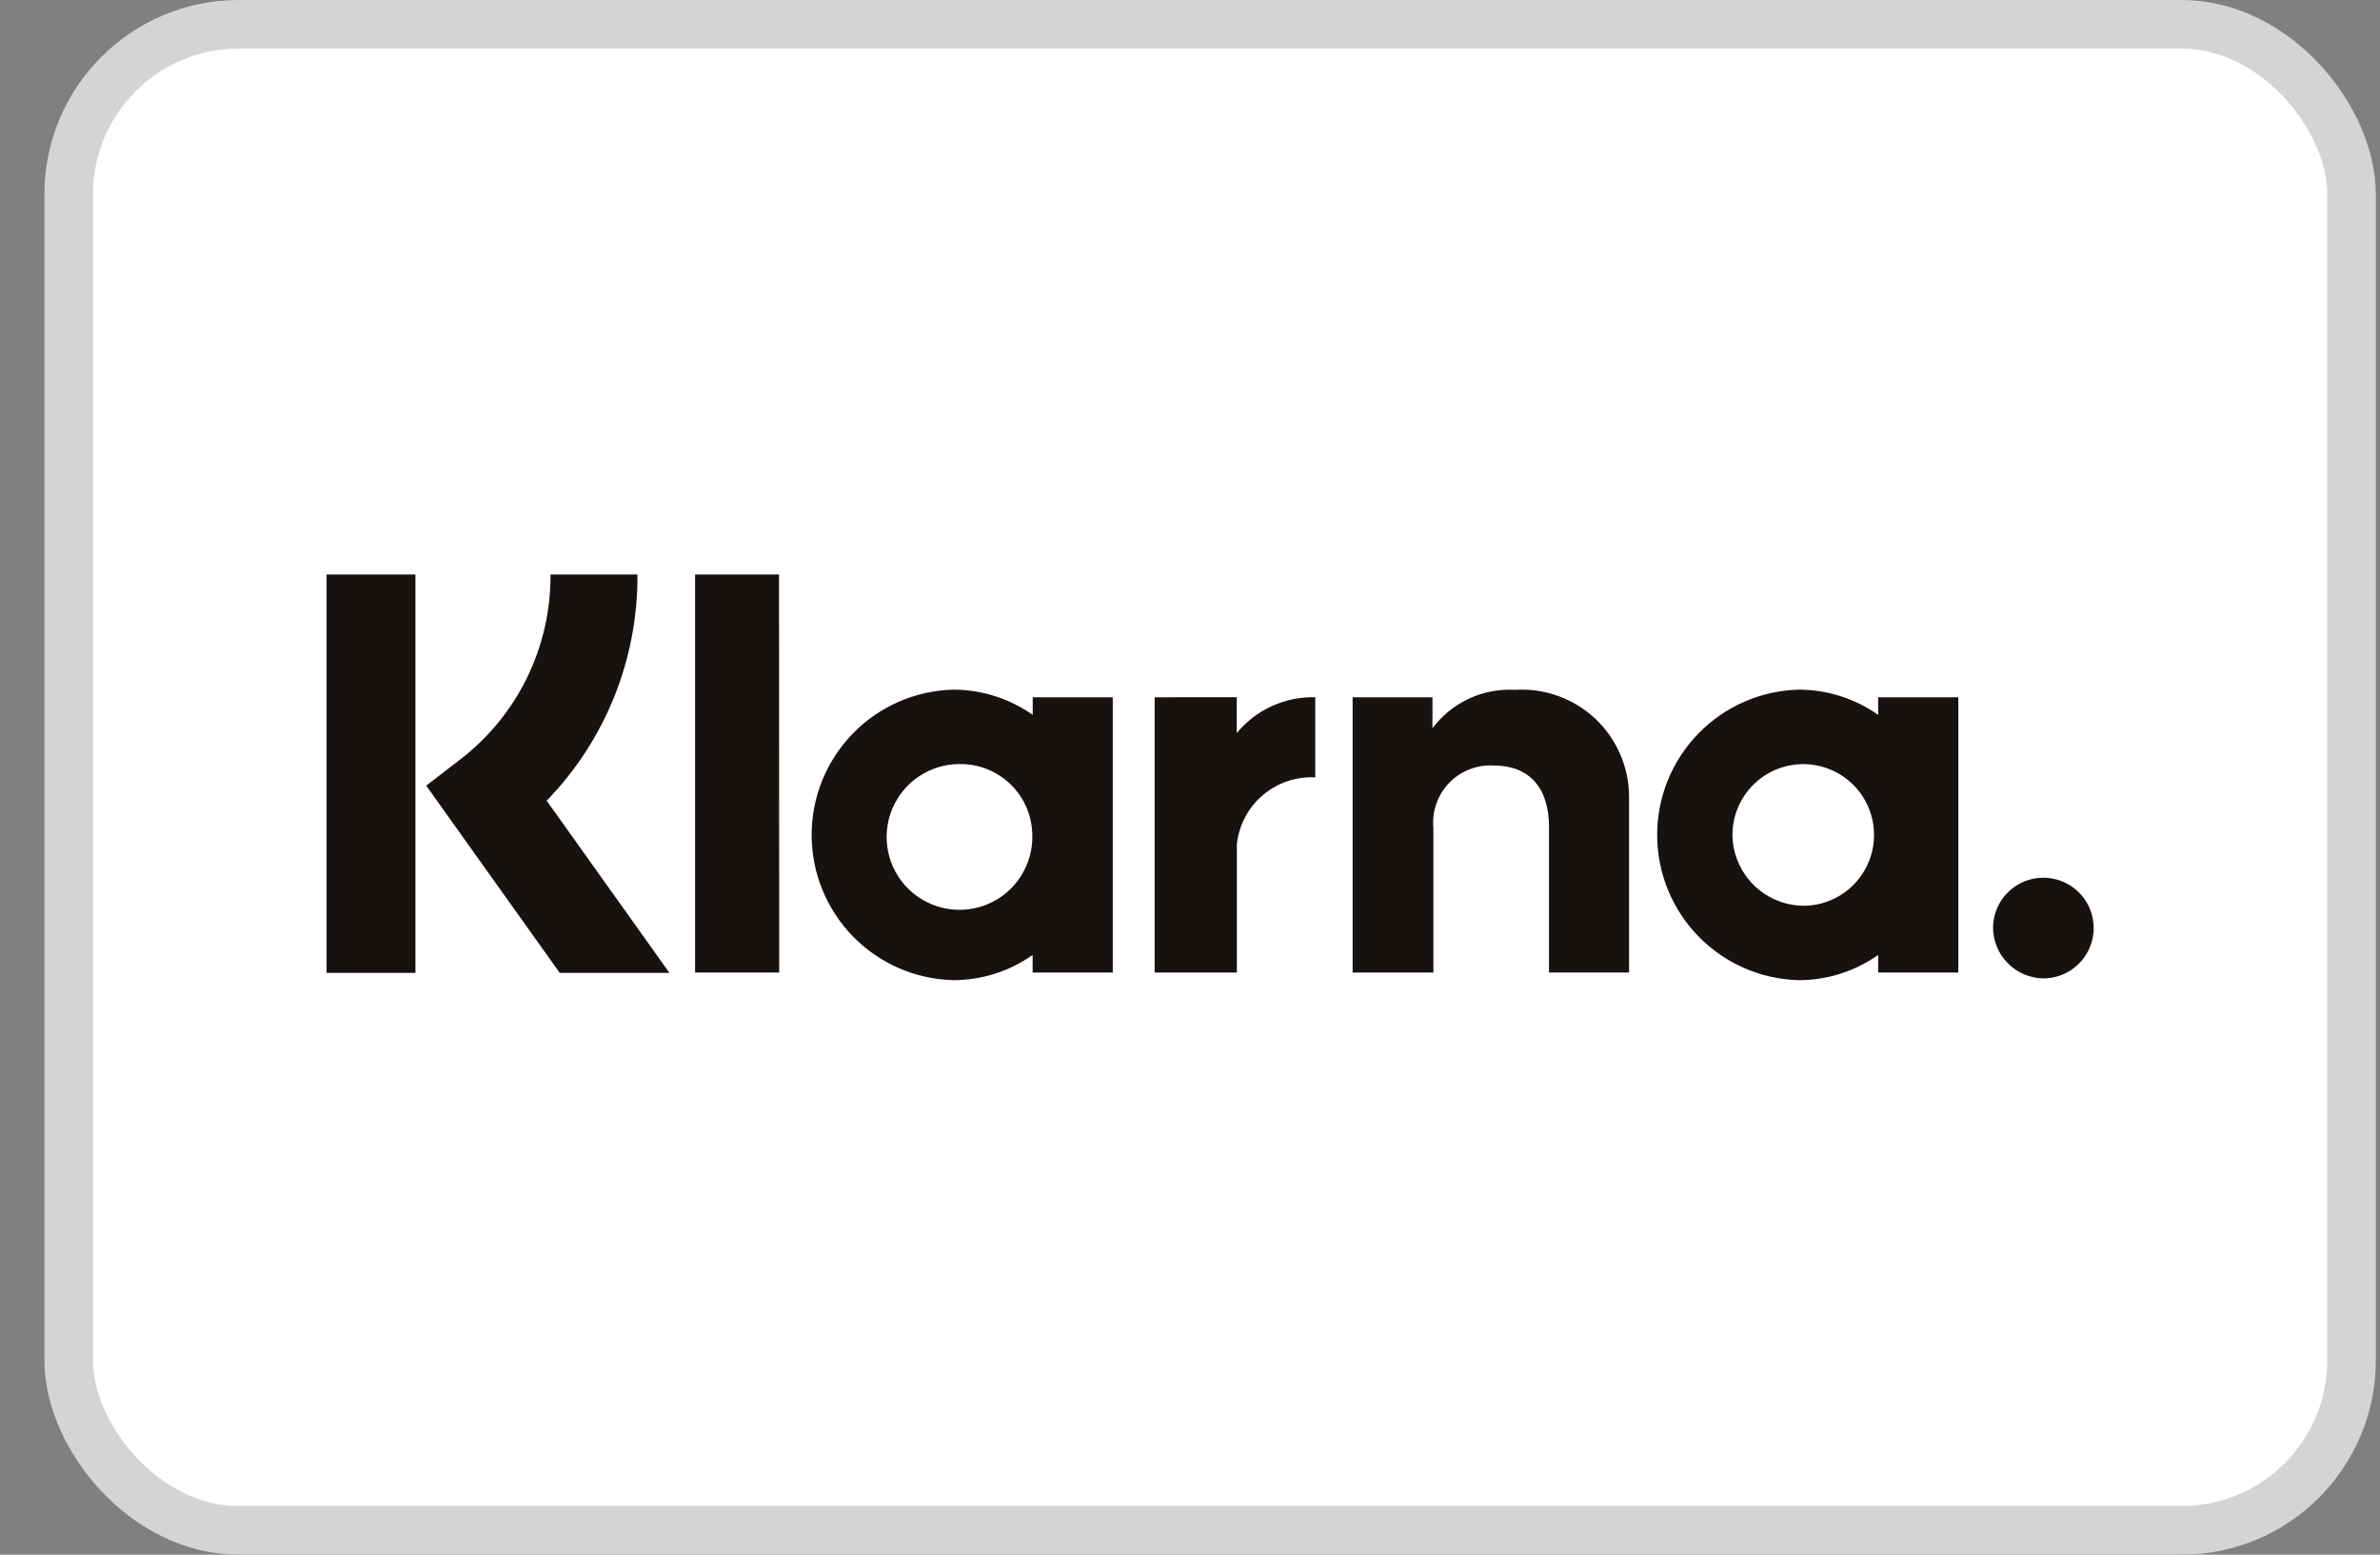 <svg xmlns="http://www.w3.org/2000/svg" fill="none" viewBox="0 0 49 32" height="32" width="49">
<rect x="0" y="0" width="49" height="32" fill="#808080" stroke="none"/>
<rect fill="white" rx="3.5" height="31" width="47" y="0.5" x="1.414"></rect>
<rect stroke="#D4D4D4" rx="3.5" height="31" width="47" y="0.5" x="1.414"></rect>
<path fill="#17120F" d="M8.553 20.025H6.724V11.825H8.553V20.025ZM13.124 11.825H11.334C11.339 12.558 11.175 13.283 10.854 13.942C10.534 14.601 10.064 15.178 9.484 15.625L8.775 16.171L11.524 20.025H13.783L11.255 16.481C12.465 15.235 13.136 13.562 13.124 11.825ZM16.042 20.018H14.311V11.825H16.039L16.042 20.018ZM21.262 14.352V14.714C20.782 14.376 20.21 14.195 19.624 14.195C18.844 14.215 18.103 14.539 17.559 15.098C17.015 15.656 16.71 16.405 16.71 17.185C16.71 17.965 17.015 18.714 17.559 19.273C18.103 19.831 18.844 20.155 19.624 20.175C20.209 20.175 20.781 19.994 21.26 19.656V20.018H22.91V14.352H21.262ZM21.254 17.185C21.262 17.483 21.181 17.777 21.021 18.03C20.862 18.282 20.631 18.481 20.357 18.601C20.084 18.721 19.781 18.756 19.488 18.703C19.194 18.65 18.923 18.511 18.709 18.303C18.495 18.095 18.348 17.828 18.286 17.536C18.225 17.244 18.252 16.94 18.364 16.663C18.476 16.387 18.669 16.15 18.916 15.983C19.164 15.816 19.455 15.727 19.754 15.727C19.948 15.724 20.141 15.759 20.322 15.831C20.502 15.903 20.667 16.009 20.806 16.145C20.946 16.28 21.057 16.442 21.134 16.62C21.21 16.799 21.251 16.991 21.254 17.185ZM38.668 14.714V14.352H40.318V20.018H38.668V19.656C38.189 19.994 37.617 20.175 37.032 20.175C36.252 20.155 35.511 19.831 34.967 19.273C34.423 18.714 34.118 17.965 34.118 17.185C34.118 16.405 34.423 15.656 34.967 15.098C35.511 14.539 36.252 14.215 37.032 14.195C37.617 14.195 38.189 14.377 38.668 14.714ZM37.168 18.643C37.454 18.635 37.732 18.543 37.966 18.377C38.2 18.212 38.38 17.982 38.484 17.715C38.588 17.448 38.611 17.156 38.55 16.876C38.489 16.596 38.347 16.34 38.142 16.14C37.936 15.941 37.677 15.806 37.395 15.753C37.113 15.7 36.822 15.731 36.558 15.843C36.294 15.954 36.069 16.141 35.911 16.38C35.752 16.619 35.668 16.899 35.668 17.185C35.67 17.379 35.711 17.571 35.788 17.75C35.864 17.928 35.975 18.09 36.115 18.225C36.254 18.361 36.419 18.467 36.599 18.539C36.779 18.611 36.973 18.646 37.168 18.643ZM31.192 14.199C30.865 14.181 30.539 14.243 30.242 14.381C29.946 14.519 29.688 14.728 29.492 14.99V14.352H27.848V20.018H29.511V17.04C29.495 16.872 29.516 16.702 29.572 16.542C29.628 16.382 29.718 16.236 29.836 16.114C29.954 15.992 30.096 15.897 30.254 15.836C30.411 15.774 30.581 15.747 30.75 15.756C31.475 15.756 31.892 16.201 31.892 17.028V20.017H33.54V16.417C33.542 16.114 33.481 15.814 33.362 15.535C33.243 15.257 33.068 15.005 32.848 14.797C32.627 14.589 32.366 14.429 32.081 14.326C31.796 14.223 31.494 14.18 31.192 14.199ZM25.462 14.351V15.089C25.658 14.852 25.905 14.662 26.185 14.534C26.465 14.406 26.771 14.344 27.079 14.351V16H27.059C26.669 15.985 26.287 16.118 25.992 16.373C25.696 16.627 25.508 16.984 25.465 17.372V20.018H23.772V14.352L25.462 14.351ZM41.034 19.073C41.039 18.87 41.105 18.672 41.222 18.506C41.34 18.339 41.503 18.211 41.693 18.137C41.883 18.063 42.09 18.047 42.289 18.09C42.488 18.133 42.67 18.234 42.812 18.38C42.954 18.526 43.05 18.711 43.087 18.911C43.125 19.111 43.103 19.318 43.023 19.506C42.944 19.693 42.811 19.853 42.641 19.966C42.471 20.078 42.272 20.138 42.069 20.138C41.931 20.136 41.795 20.107 41.668 20.053C41.541 19.998 41.427 19.919 41.331 19.82C41.234 19.721 41.159 19.604 41.108 19.476C41.057 19.348 41.032 19.211 41.034 19.073Z" clip-rule="evenodd" fill-rule="evenodd"></path>
</svg>
